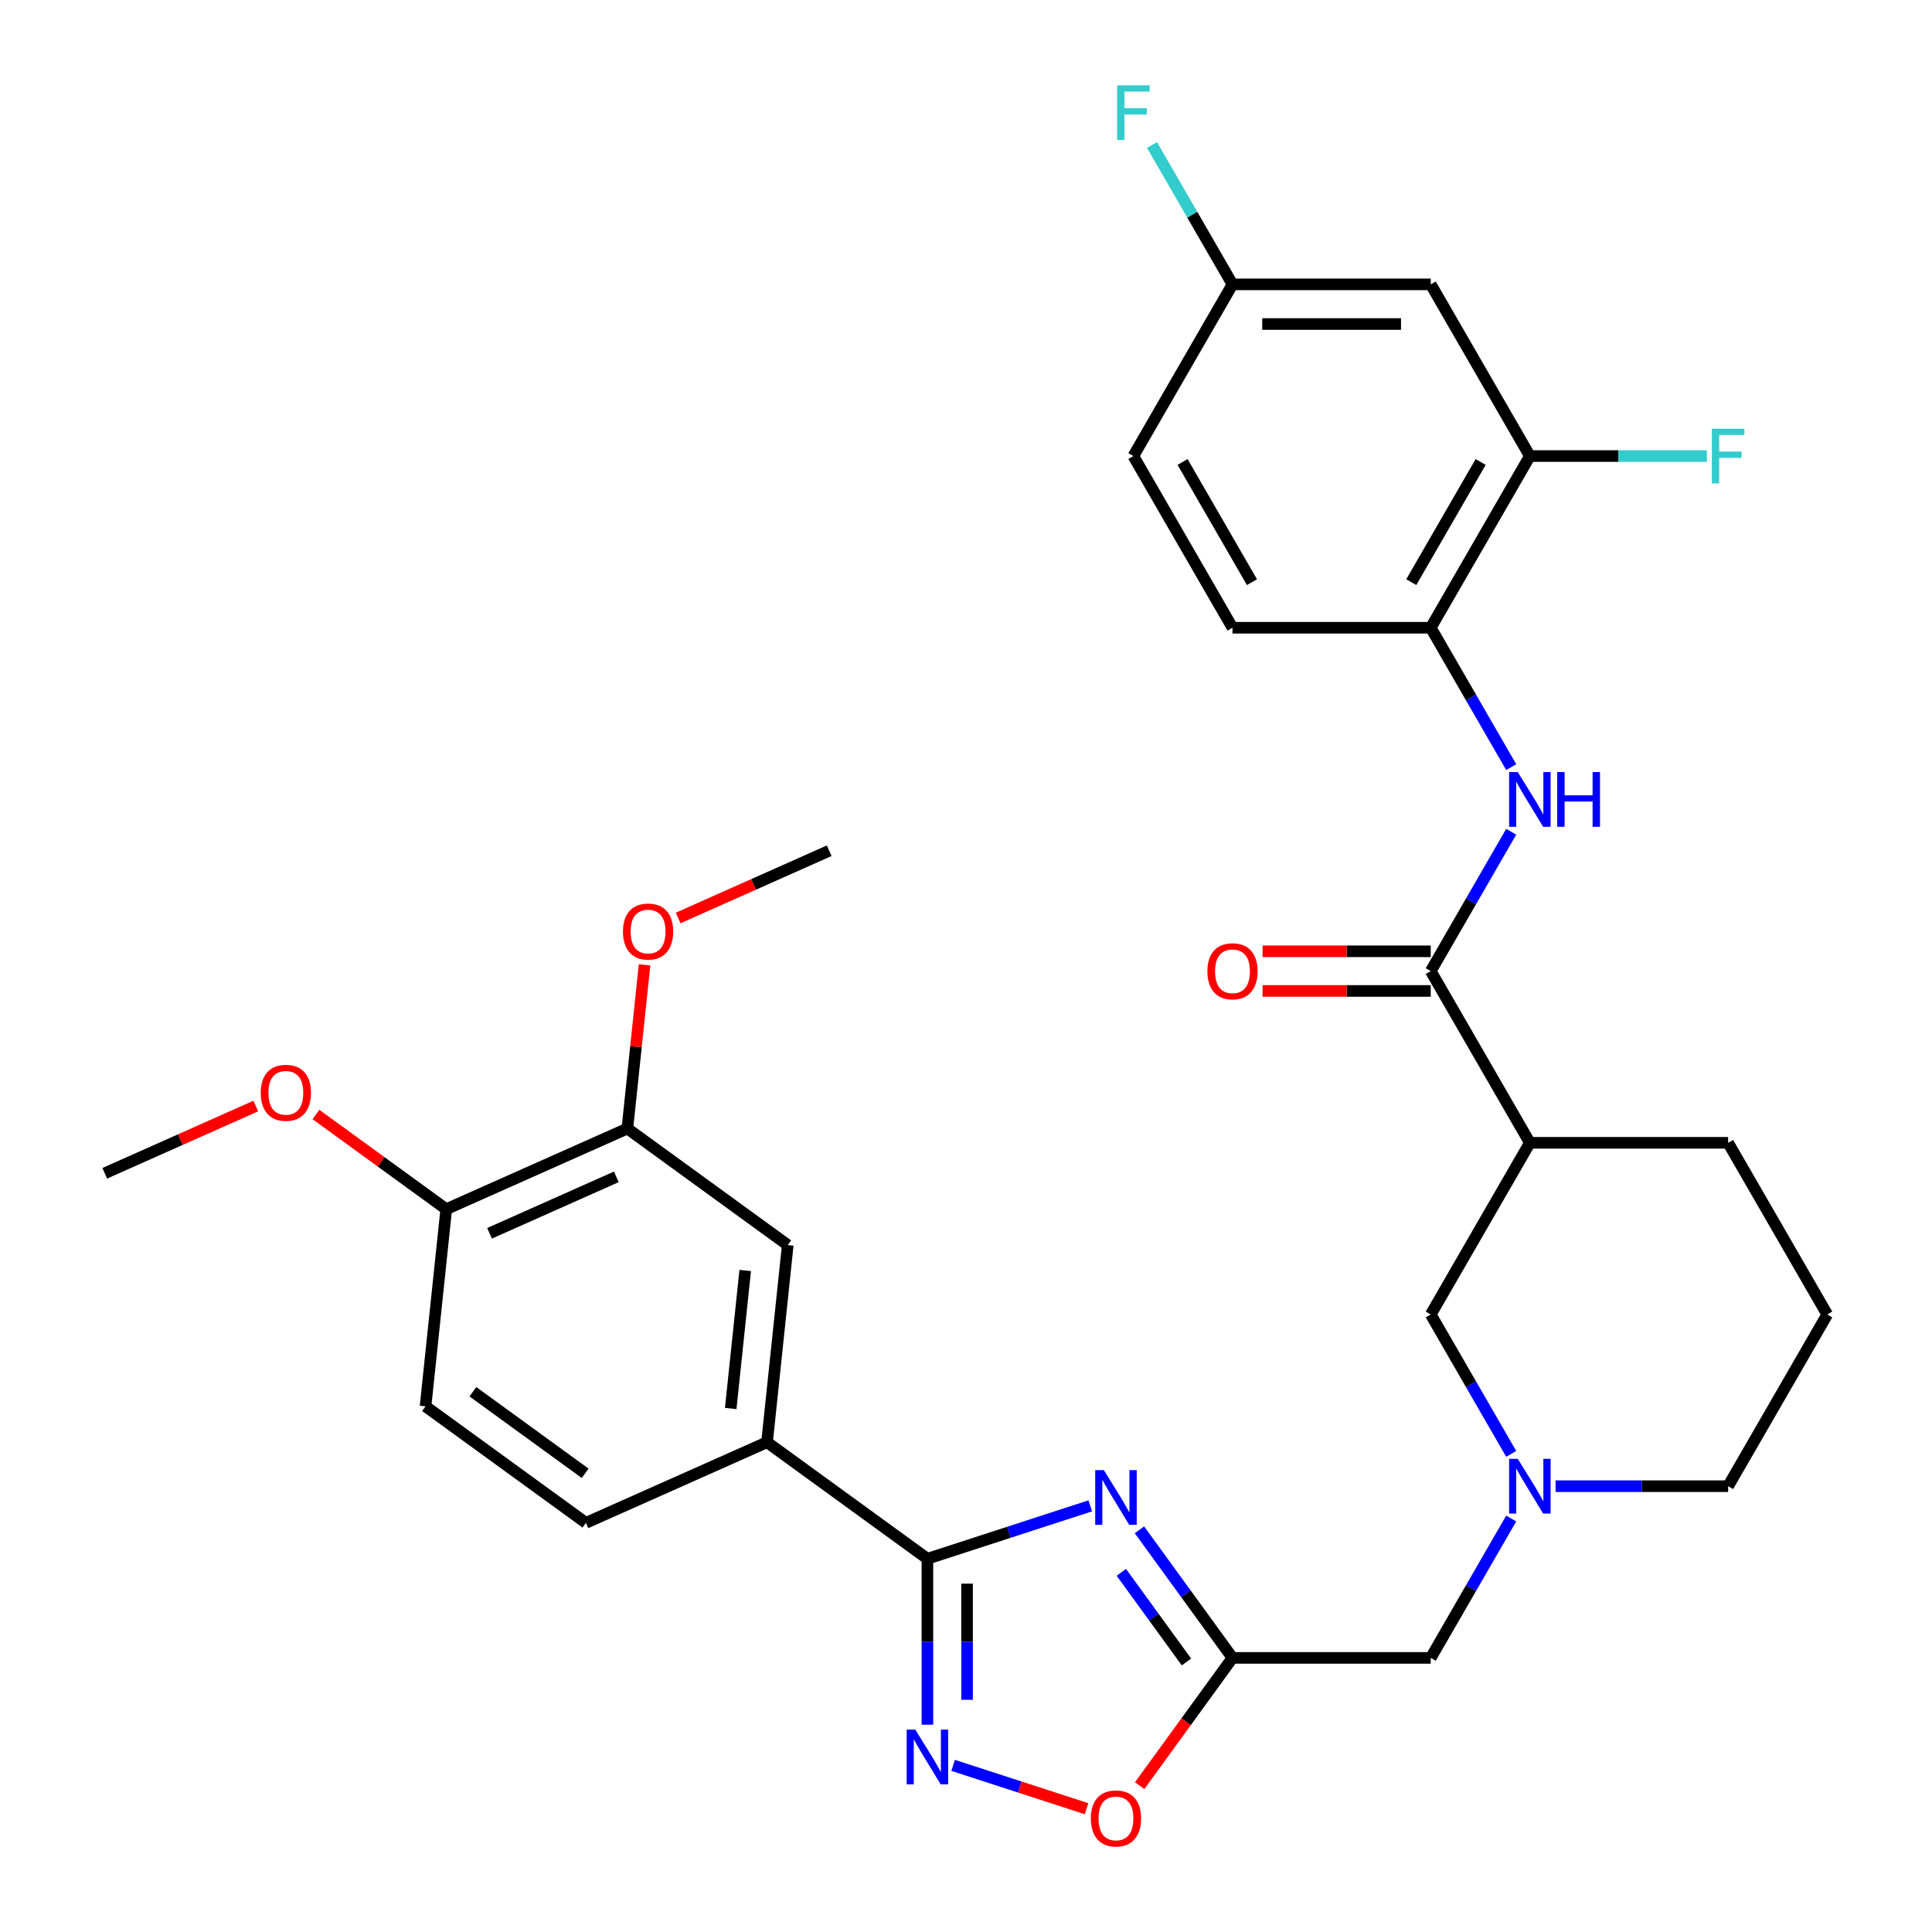 <?xml version='1.0' encoding='iso-8859-1'?>
<svg version='1.1' baseProfile='full'
              xmlns='http://www.w3.org/2000/svg'
                      xmlns:rdkit='http://www.rdkit.org/xml'
                      xmlns:xlink='http://www.w3.org/1999/xlink'
                  xml:space='preserve'
width='1000px' height='1000px' viewBox='0 0 1000 1000'>
<!-- END OF HEADER -->
<rect style='opacity:1.0;fill:#FFFFFF;stroke:none' width='1000' height='1000' x='0' y='0'> </rect>
<path class='bond-0' d='M 564.316,779.425 L 522.173,793.118' style='fill:none;fill-rule:evenodd;stroke:#0000FF;stroke-width:6px;stroke-linecap:butt;stroke-linejoin:miter;stroke-opacity:1' />
<path class='bond-0' d='M 522.173,793.118 L 480.03,806.811' style='fill:none;fill-rule:evenodd;stroke:#000000;stroke-width:6px;stroke-linecap:butt;stroke-linejoin:miter;stroke-opacity:1' />
<path class='bond-2' d='M 589.773,791.827 L 613.855,824.972' style='fill:none;fill-rule:evenodd;stroke:#0000FF;stroke-width:6px;stroke-linecap:butt;stroke-linejoin:miter;stroke-opacity:1' />
<path class='bond-2' d='M 613.855,824.972 L 637.937,858.118' style='fill:none;fill-rule:evenodd;stroke:#000000;stroke-width:6px;stroke-linecap:butt;stroke-linejoin:miter;stroke-opacity:1' />
<path class='bond-2' d='M 580.395,813.833 L 597.252,837.035' style='fill:none;fill-rule:evenodd;stroke:#0000FF;stroke-width:6px;stroke-linecap:butt;stroke-linejoin:miter;stroke-opacity:1' />
<path class='bond-2' d='M 597.252,837.035 L 614.109,860.237' style='fill:none;fill-rule:evenodd;stroke:#000000;stroke-width:6px;stroke-linecap:butt;stroke-linejoin:miter;stroke-opacity:1' />
<path class='bond-1' d='M 480.03,806.811 L 480.03,849.755' style='fill:none;fill-rule:evenodd;stroke:#000000;stroke-width:6px;stroke-linecap:butt;stroke-linejoin:miter;stroke-opacity:1' />
<path class='bond-1' d='M 480.03,849.755 L 480.03,892.7' style='fill:none;fill-rule:evenodd;stroke:#0000FF;stroke-width:6px;stroke-linecap:butt;stroke-linejoin:miter;stroke-opacity:1' />
<path class='bond-1' d='M 500.553,819.694 L 500.553,849.755' style='fill:none;fill-rule:evenodd;stroke:#000000;stroke-width:6px;stroke-linecap:butt;stroke-linejoin:miter;stroke-opacity:1' />
<path class='bond-1' d='M 500.553,849.755 L 500.553,879.816' style='fill:none;fill-rule:evenodd;stroke:#0000FF;stroke-width:6px;stroke-linecap:butt;stroke-linejoin:miter;stroke-opacity:1' />
<path class='bond-8' d='M 480.03,806.811 L 397.013,746.496' style='fill:none;fill-rule:evenodd;stroke:#000000;stroke-width:6px;stroke-linecap:butt;stroke-linejoin:miter;stroke-opacity:1' />
<path class='bond-32' d='M 493.335,913.748 L 527.871,924.969' style='fill:none;fill-rule:evenodd;stroke:#0000FF;stroke-width:6px;stroke-linecap:butt;stroke-linejoin:miter;stroke-opacity:1' />
<path class='bond-32' d='M 527.871,924.969 L 562.406,936.191' style='fill:none;fill-rule:evenodd;stroke:#FF0000;stroke-width:6px;stroke-linecap:butt;stroke-linejoin:miter;stroke-opacity:1' />
<path class='bond-5' d='M 637.937,858.118 L 613.913,891.184' style='fill:none;fill-rule:evenodd;stroke:#000000;stroke-width:6px;stroke-linecap:butt;stroke-linejoin:miter;stroke-opacity:1' />
<path class='bond-5' d='M 613.913,891.184 L 589.89,924.249' style='fill:none;fill-rule:evenodd;stroke:#FF0000;stroke-width:6px;stroke-linecap:butt;stroke-linejoin:miter;stroke-opacity:1' />
<path class='bond-15' d='M 637.937,858.118 L 740.551,858.118' style='fill:none;fill-rule:evenodd;stroke:#000000;stroke-width:6px;stroke-linecap:butt;stroke-linejoin:miter;stroke-opacity:1' />
<path class='bond-3' d='M 740.551,502.652 L 791.858,591.519' style='fill:none;fill-rule:evenodd;stroke:#000000;stroke-width:6px;stroke-linecap:butt;stroke-linejoin:miter;stroke-opacity:1' />
<path class='bond-6' d='M 740.551,502.652 L 761.376,466.582' style='fill:none;fill-rule:evenodd;stroke:#000000;stroke-width:6px;stroke-linecap:butt;stroke-linejoin:miter;stroke-opacity:1' />
<path class='bond-6' d='M 761.376,466.582 L 782.201,430.511' style='fill:none;fill-rule:evenodd;stroke:#0000FF;stroke-width:6px;stroke-linecap:butt;stroke-linejoin:miter;stroke-opacity:1' />
<path class='bond-16' d='M 740.551,492.391 L 697.026,492.391' style='fill:none;fill-rule:evenodd;stroke:#000000;stroke-width:6px;stroke-linecap:butt;stroke-linejoin:miter;stroke-opacity:1' />
<path class='bond-16' d='M 697.026,492.391 L 653.502,492.391' style='fill:none;fill-rule:evenodd;stroke:#FF0000;stroke-width:6px;stroke-linecap:butt;stroke-linejoin:miter;stroke-opacity:1' />
<path class='bond-16' d='M 740.551,512.914 L 697.026,512.914' style='fill:none;fill-rule:evenodd;stroke:#000000;stroke-width:6px;stroke-linecap:butt;stroke-linejoin:miter;stroke-opacity:1' />
<path class='bond-16' d='M 697.026,512.914 L 653.502,512.914' style='fill:none;fill-rule:evenodd;stroke:#FF0000;stroke-width:6px;stroke-linecap:butt;stroke-linejoin:miter;stroke-opacity:1' />
<path class='bond-4' d='M 791.858,591.519 L 740.551,680.385' style='fill:none;fill-rule:evenodd;stroke:#000000;stroke-width:6px;stroke-linecap:butt;stroke-linejoin:miter;stroke-opacity:1' />
<path class='bond-34' d='M 791.858,591.519 L 894.472,591.519' style='fill:none;fill-rule:evenodd;stroke:#000000;stroke-width:6px;stroke-linecap:butt;stroke-linejoin:miter;stroke-opacity:1' />
<path class='bond-9' d='M 782.201,397.061 L 761.376,360.99' style='fill:none;fill-rule:evenodd;stroke:#0000FF;stroke-width:6px;stroke-linecap:butt;stroke-linejoin:miter;stroke-opacity:1' />
<path class='bond-9' d='M 761.376,360.99 L 740.551,324.92' style='fill:none;fill-rule:evenodd;stroke:#000000;stroke-width:6px;stroke-linecap:butt;stroke-linejoin:miter;stroke-opacity:1' />
<path class='bond-7' d='M 782.201,785.977 L 761.376,822.047' style='fill:none;fill-rule:evenodd;stroke:#0000FF;stroke-width:6px;stroke-linecap:butt;stroke-linejoin:miter;stroke-opacity:1' />
<path class='bond-7' d='M 761.376,822.047 L 740.551,858.118' style='fill:none;fill-rule:evenodd;stroke:#000000;stroke-width:6px;stroke-linecap:butt;stroke-linejoin:miter;stroke-opacity:1' />
<path class='bond-11' d='M 782.201,752.526 L 761.376,716.456' style='fill:none;fill-rule:evenodd;stroke:#0000FF;stroke-width:6px;stroke-linecap:butt;stroke-linejoin:miter;stroke-opacity:1' />
<path class='bond-11' d='M 761.376,716.456 L 740.551,680.385' style='fill:none;fill-rule:evenodd;stroke:#000000;stroke-width:6px;stroke-linecap:butt;stroke-linejoin:miter;stroke-opacity:1' />
<path class='bond-27' d='M 805.163,769.252 L 849.818,769.252' style='fill:none;fill-rule:evenodd;stroke:#0000FF;stroke-width:6px;stroke-linecap:butt;stroke-linejoin:miter;stroke-opacity:1' />
<path class='bond-27' d='M 849.818,769.252 L 894.472,769.252' style='fill:none;fill-rule:evenodd;stroke:#000000;stroke-width:6px;stroke-linecap:butt;stroke-linejoin:miter;stroke-opacity:1' />
<path class='bond-12' d='M 397.013,746.496 L 407.739,644.444' style='fill:none;fill-rule:evenodd;stroke:#000000;stroke-width:6px;stroke-linecap:butt;stroke-linejoin:miter;stroke-opacity:1' />
<path class='bond-12' d='M 378.212,729.043 L 385.72,657.607' style='fill:none;fill-rule:evenodd;stroke:#000000;stroke-width:6px;stroke-linecap:butt;stroke-linejoin:miter;stroke-opacity:1' />
<path class='bond-18' d='M 397.013,746.496 L 303.271,788.233' style='fill:none;fill-rule:evenodd;stroke:#000000;stroke-width:6px;stroke-linecap:butt;stroke-linejoin:miter;stroke-opacity:1' />
<path class='bond-10' d='M 740.551,324.92 L 791.858,236.053' style='fill:none;fill-rule:evenodd;stroke:#000000;stroke-width:6px;stroke-linecap:butt;stroke-linejoin:miter;stroke-opacity:1' />
<path class='bond-10' d='M 730.474,301.328 L 766.389,239.122' style='fill:none;fill-rule:evenodd;stroke:#000000;stroke-width:6px;stroke-linecap:butt;stroke-linejoin:miter;stroke-opacity:1' />
<path class='bond-19' d='M 740.551,324.92 L 637.937,324.92' style='fill:none;fill-rule:evenodd;stroke:#000000;stroke-width:6px;stroke-linecap:butt;stroke-linejoin:miter;stroke-opacity:1' />
<path class='bond-14' d='M 791.858,236.053 L 740.551,147.187' style='fill:none;fill-rule:evenodd;stroke:#000000;stroke-width:6px;stroke-linecap:butt;stroke-linejoin:miter;stroke-opacity:1' />
<path class='bond-22' d='M 791.858,236.053 L 837.672,236.053' style='fill:none;fill-rule:evenodd;stroke:#000000;stroke-width:6px;stroke-linecap:butt;stroke-linejoin:miter;stroke-opacity:1' />
<path class='bond-22' d='M 837.672,236.053 L 883.487,236.053' style='fill:none;fill-rule:evenodd;stroke:#33CCCC;stroke-width:6px;stroke-linecap:butt;stroke-linejoin:miter;stroke-opacity:1' />
<path class='bond-13' d='M 407.739,644.444 L 324.723,584.129' style='fill:none;fill-rule:evenodd;stroke:#000000;stroke-width:6px;stroke-linecap:butt;stroke-linejoin:miter;stroke-opacity:1' />
<path class='bond-24' d='M 324.723,584.129 L 329.175,541.766' style='fill:none;fill-rule:evenodd;stroke:#000000;stroke-width:6px;stroke-linecap:butt;stroke-linejoin:miter;stroke-opacity:1' />
<path class='bond-24' d='M 329.175,541.766 L 333.628,499.402' style='fill:none;fill-rule:evenodd;stroke:#FF0000;stroke-width:6px;stroke-linecap:butt;stroke-linejoin:miter;stroke-opacity:1' />
<path class='bond-33' d='M 324.723,584.129 L 230.98,625.866' style='fill:none;fill-rule:evenodd;stroke:#000000;stroke-width:6px;stroke-linecap:butt;stroke-linejoin:miter;stroke-opacity:1' />
<path class='bond-33' d='M 319.009,609.138 L 253.389,638.354' style='fill:none;fill-rule:evenodd;stroke:#000000;stroke-width:6px;stroke-linecap:butt;stroke-linejoin:miter;stroke-opacity:1' />
<path class='bond-35' d='M 740.551,147.187 L 637.937,147.187' style='fill:none;fill-rule:evenodd;stroke:#000000;stroke-width:6px;stroke-linecap:butt;stroke-linejoin:miter;stroke-opacity:1' />
<path class='bond-35' d='M 725.159,167.71 L 653.329,167.71' style='fill:none;fill-rule:evenodd;stroke:#000000;stroke-width:6px;stroke-linecap:butt;stroke-linejoin:miter;stroke-opacity:1' />
<path class='bond-17' d='M 230.98,625.866 L 220.254,727.918' style='fill:none;fill-rule:evenodd;stroke:#000000;stroke-width:6px;stroke-linecap:butt;stroke-linejoin:miter;stroke-opacity:1' />
<path class='bond-28' d='M 230.98,625.866 L 197.255,601.363' style='fill:none;fill-rule:evenodd;stroke:#000000;stroke-width:6px;stroke-linecap:butt;stroke-linejoin:miter;stroke-opacity:1' />
<path class='bond-28' d='M 197.255,601.363 L 163.529,576.86' style='fill:none;fill-rule:evenodd;stroke:#FF0000;stroke-width:6px;stroke-linecap:butt;stroke-linejoin:miter;stroke-opacity:1' />
<path class='bond-20' d='M 303.271,788.233 L 220.254,727.918' style='fill:none;fill-rule:evenodd;stroke:#000000;stroke-width:6px;stroke-linecap:butt;stroke-linejoin:miter;stroke-opacity:1' />
<path class='bond-20' d='M 302.881,762.582 L 244.77,720.362' style='fill:none;fill-rule:evenodd;stroke:#000000;stroke-width:6px;stroke-linecap:butt;stroke-linejoin:miter;stroke-opacity:1' />
<path class='bond-23' d='M 637.937,324.92 L 586.63,236.053' style='fill:none;fill-rule:evenodd;stroke:#000000;stroke-width:6px;stroke-linecap:butt;stroke-linejoin:miter;stroke-opacity:1' />
<path class='bond-23' d='M 648.014,301.328 L 612.099,239.122' style='fill:none;fill-rule:evenodd;stroke:#000000;stroke-width:6px;stroke-linecap:butt;stroke-linejoin:miter;stroke-opacity:1' />
<path class='bond-21' d='M 637.937,147.187 L 586.63,236.053' style='fill:none;fill-rule:evenodd;stroke:#000000;stroke-width:6px;stroke-linecap:butt;stroke-linejoin:miter;stroke-opacity:1' />
<path class='bond-25' d='M 637.937,147.187 L 617.111,111.116' style='fill:none;fill-rule:evenodd;stroke:#000000;stroke-width:6px;stroke-linecap:butt;stroke-linejoin:miter;stroke-opacity:1' />
<path class='bond-25' d='M 617.111,111.116 L 596.286,75.046' style='fill:none;fill-rule:evenodd;stroke:#33CCCC;stroke-width:6px;stroke-linecap:butt;stroke-linejoin:miter;stroke-opacity:1' />
<path class='bond-30' d='M 351.014,475.147 L 390.103,457.743' style='fill:none;fill-rule:evenodd;stroke:#FF0000;stroke-width:6px;stroke-linecap:butt;stroke-linejoin:miter;stroke-opacity:1' />
<path class='bond-30' d='M 390.103,457.743 L 429.192,440.34' style='fill:none;fill-rule:evenodd;stroke:#000000;stroke-width:6px;stroke-linecap:butt;stroke-linejoin:miter;stroke-opacity:1' />
<path class='bond-26' d='M 894.472,591.519 L 945.779,680.385' style='fill:none;fill-rule:evenodd;stroke:#000000;stroke-width:6px;stroke-linecap:butt;stroke-linejoin:miter;stroke-opacity:1' />
<path class='bond-29' d='M 894.472,769.252 L 945.779,680.385' style='fill:none;fill-rule:evenodd;stroke:#000000;stroke-width:6px;stroke-linecap:butt;stroke-linejoin:miter;stroke-opacity:1' />
<path class='bond-31' d='M 132.398,572.481 L 93.31,589.884' style='fill:none;fill-rule:evenodd;stroke:#FF0000;stroke-width:6px;stroke-linecap:butt;stroke-linejoin:miter;stroke-opacity:1' />
<path class='bond-31' d='M 93.31,589.884 L 54.221,607.288' style='fill:none;fill-rule:evenodd;stroke:#000000;stroke-width:6px;stroke-linecap:butt;stroke-linejoin:miter;stroke-opacity:1' />
<path  class='atom-0' d='M 571.362 760.941
L 580.642 775.941
Q 581.562 777.421, 583.042 780.101
Q 584.522 782.781, 584.602 782.941
L 584.602 760.941
L 588.362 760.941
L 588.362 789.261
L 584.482 789.261
L 574.522 772.861
Q 573.362 770.941, 572.122 768.741
Q 570.922 766.541, 570.562 765.861
L 570.562 789.261
L 566.882 789.261
L 566.882 760.941
L 571.362 760.941
' fill='#0000FF'/>
<path  class='atom-2' d='M 473.77 895.265
L 483.05 910.265
Q 483.97 911.745, 485.45 914.425
Q 486.93 917.105, 487.01 917.265
L 487.01 895.265
L 490.77 895.265
L 490.77 923.585
L 486.89 923.585
L 476.93 907.185
Q 475.77 905.265, 474.53 903.065
Q 473.33 900.865, 472.97 900.185
L 472.97 923.585
L 469.29 923.585
L 469.29 895.265
L 473.77 895.265
' fill='#0000FF'/>
<path  class='atom-6' d='M 564.622 941.215
Q 564.622 934.415, 567.982 930.615
Q 571.342 926.815, 577.622 926.815
Q 583.902 926.815, 587.262 930.615
Q 590.622 934.415, 590.622 941.215
Q 590.622 948.095, 587.222 952.015
Q 583.822 955.895, 577.622 955.895
Q 571.382 955.895, 567.982 952.015
Q 564.622 948.135, 564.622 941.215
M 577.622 952.695
Q 581.942 952.695, 584.262 949.815
Q 586.622 946.895, 586.622 941.215
Q 586.622 935.655, 584.262 932.855
Q 581.942 930.015, 577.622 930.015
Q 573.302 930.015, 570.942 932.815
Q 568.622 935.615, 568.622 941.215
Q 568.622 946.935, 570.942 949.815
Q 573.302 952.695, 577.622 952.695
' fill='#FF0000'/>
<path  class='atom-7' d='M 785.598 399.626
L 794.878 414.626
Q 795.798 416.106, 797.278 418.786
Q 798.758 421.466, 798.838 421.626
L 798.838 399.626
L 802.598 399.626
L 802.598 427.946
L 798.718 427.946
L 788.758 411.546
Q 787.598 409.626, 786.358 407.426
Q 785.158 405.226, 784.798 404.546
L 784.798 427.946
L 781.118 427.946
L 781.118 399.626
L 785.598 399.626
' fill='#0000FF'/>
<path  class='atom-7' d='M 805.998 399.626
L 809.838 399.626
L 809.838 411.666
L 824.318 411.666
L 824.318 399.626
L 828.158 399.626
L 828.158 427.946
L 824.318 427.946
L 824.318 414.866
L 809.838 414.866
L 809.838 427.946
L 805.998 427.946
L 805.998 399.626
' fill='#0000FF'/>
<path  class='atom-8' d='M 785.598 755.092
L 794.878 770.092
Q 795.798 771.572, 797.278 774.252
Q 798.758 776.932, 798.838 777.092
L 798.838 755.092
L 802.598 755.092
L 802.598 783.412
L 798.718 783.412
L 788.758 767.012
Q 787.598 765.092, 786.358 762.892
Q 785.158 760.692, 784.798 760.012
L 784.798 783.412
L 781.118 783.412
L 781.118 755.092
L 785.598 755.092
' fill='#0000FF'/>
<path  class='atom-17' d='M 624.937 502.732
Q 624.937 495.932, 628.297 492.132
Q 631.657 488.332, 637.937 488.332
Q 644.217 488.332, 647.577 492.132
Q 650.937 495.932, 650.937 502.732
Q 650.937 509.612, 647.537 513.532
Q 644.137 517.412, 637.937 517.412
Q 631.697 517.412, 628.297 513.532
Q 624.937 509.652, 624.937 502.732
M 637.937 514.212
Q 642.257 514.212, 644.577 511.332
Q 646.937 508.412, 646.937 502.732
Q 646.937 497.172, 644.577 494.372
Q 642.257 491.532, 637.937 491.532
Q 633.617 491.532, 631.257 494.332
Q 628.937 497.132, 628.937 502.732
Q 628.937 508.452, 631.257 511.332
Q 633.617 514.212, 637.937 514.212
' fill='#FF0000'/>
<path  class='atom-23' d='M 886.052 221.893
L 902.892 221.893
L 902.892 225.133
L 889.852 225.133
L 889.852 233.733
L 901.452 233.733
L 901.452 237.013
L 889.852 237.013
L 889.852 250.213
L 886.052 250.213
L 886.052 221.893
' fill='#33CCCC'/>
<path  class='atom-25' d='M 322.449 482.157
Q 322.449 475.357, 325.809 471.557
Q 329.169 467.757, 335.449 467.757
Q 341.729 467.757, 345.089 471.557
Q 348.449 475.357, 348.449 482.157
Q 348.449 489.037, 345.049 492.957
Q 341.649 496.837, 335.449 496.837
Q 329.209 496.837, 325.809 492.957
Q 322.449 489.077, 322.449 482.157
M 335.449 493.637
Q 339.769 493.637, 342.089 490.757
Q 344.449 487.837, 344.449 482.157
Q 344.449 476.597, 342.089 473.797
Q 339.769 470.957, 335.449 470.957
Q 331.129 470.957, 328.769 473.757
Q 326.449 476.557, 326.449 482.157
Q 326.449 487.877, 328.769 490.757
Q 331.129 493.637, 335.449 493.637
' fill='#FF0000'/>
<path  class='atom-26' d='M 578.21 44.16
L 595.05 44.16
L 595.05 47.4
L 582.01 47.4
L 582.01 56
L 593.61 56
L 593.61 59.28
L 582.01 59.28
L 582.01 72.48
L 578.21 72.48
L 578.21 44.16
' fill='#33CCCC'/>
<path  class='atom-29' d='M 134.964 565.631
Q 134.964 558.831, 138.324 555.031
Q 141.684 551.231, 147.964 551.231
Q 154.244 551.231, 157.604 555.031
Q 160.964 558.831, 160.964 565.631
Q 160.964 572.511, 157.564 576.431
Q 154.164 580.311, 147.964 580.311
Q 141.724 580.311, 138.324 576.431
Q 134.964 572.551, 134.964 565.631
M 147.964 577.111
Q 152.284 577.111, 154.604 574.231
Q 156.964 571.311, 156.964 565.631
Q 156.964 560.071, 154.604 557.271
Q 152.284 554.431, 147.964 554.431
Q 143.644 554.431, 141.284 557.231
Q 138.964 560.031, 138.964 565.631
Q 138.964 571.351, 141.284 574.231
Q 143.644 577.111, 147.964 577.111
' fill='#FF0000'/>
</svg>
